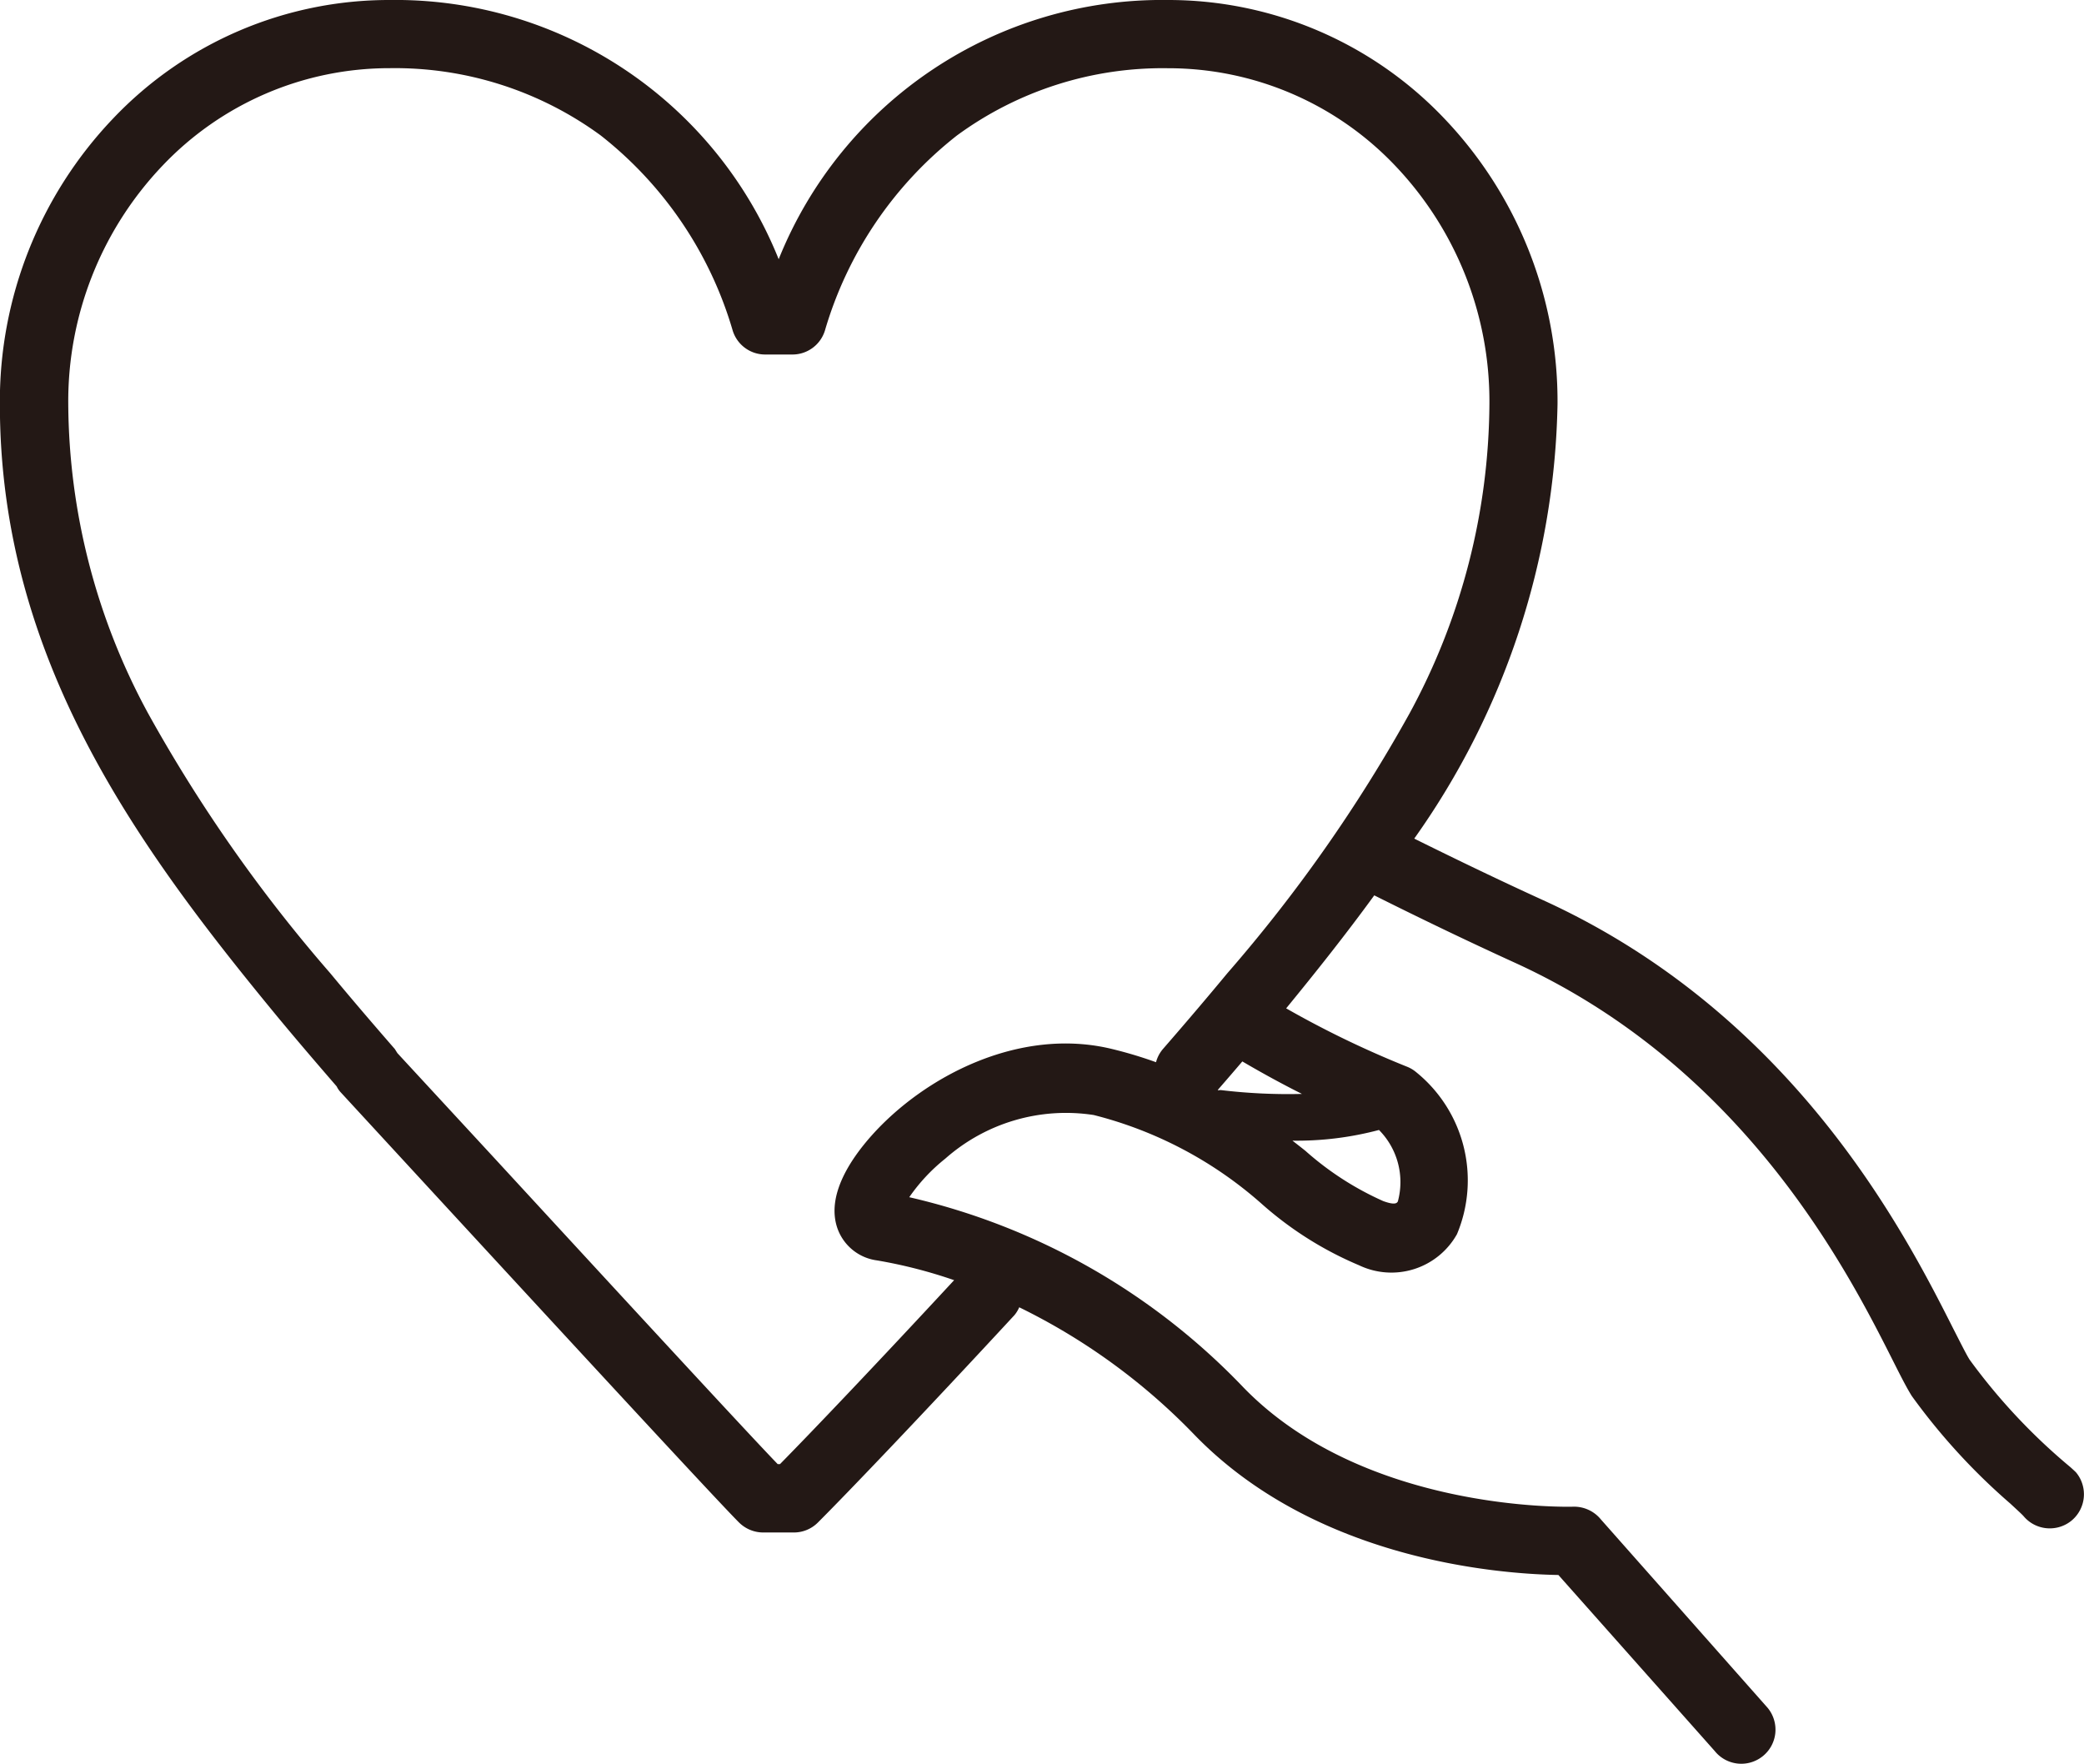 <svg xmlns="http://www.w3.org/2000/svg" width="69.335" height="58.677" viewBox="0 0 69.335 58.677">
  <g id="グループ_252163" data-name="グループ 252163" transform="translate(-562.004 87.507)">
    <path id="パス_430605" data-name="パス 430605" d="M631.073-38.524c-.011-.012-.076-.074-.187-.174a19.865,19.865,0,0,1-3.353-3.575c-.122-.195-.3-.558-.536-1.017-1.58-3.126-5.281-10.446-13.641-14.264-1.412-.644-2.828-1.325-4.3-2.054a25.75,25.75,0,0,0,4.767-14.449,13.63,13.63,0,0,0-3.774-9.515,12.664,12.664,0,0,0-9.191-3.935,13.745,13.745,0,0,0-12.947,8.624,13.743,13.743,0,0,0-12.948-8.624,12.66,12.66,0,0,0-9.189,3.935A13.628,13.628,0,0,0,562-74.057c0,8.462,4.563,14.707,9.238,20.379.567.685,1.244,1.478,1.968,2.314a.773.773,0,0,0,.125.187l3.3,3.582c3.883,4.212,9.2,9.979,9.961,10.739a1.144,1.144,0,0,0,.8.332h1.024a1.128,1.128,0,0,0,.8-.332c1.02-1.02,3.5-3.614,6.54-6.9a1.07,1.07,0,0,0,.158-.26,20.722,20.722,0,0,1,5.838,4.251c4.032,4.152,10.091,4.621,12.1,4.655l5.2,5.855a1.135,1.135,0,0,0,.887.425,1.14,1.14,0,0,0,.71-.25,1.131,1.131,0,0,0,.419-.761,1.139,1.139,0,0,0-.254-.849l-5.547-6.267a1.151,1.151,0,0,0-.926-.425c-.285.008-6.982.138-10.966-3.966a22.271,22.271,0,0,0-11.12-6.33,6,6,0,0,1,1.2-1.284,6.061,6.061,0,0,1,4.938-1.45,13.354,13.354,0,0,1,5.606,2.971,11.724,11.724,0,0,0,3.218,2.026,2.5,2.5,0,0,0,3.261-1.034,4.632,4.632,0,0,0-1.4-5.423,1.119,1.119,0,0,0-.283-.156,32.493,32.493,0,0,1-4-1.933c1-1.22,1.991-2.468,2.931-3.759,1.6.8,3.13,1.534,4.66,2.233C620.048-52,623.5-45.179,624.977-42.25c.267.53.461.912.633,1.186a20.947,20.947,0,0,0,3.279,3.58c.229.213.393.361.445.423a1.133,1.133,0,0,0,.87.4,1.136,1.136,0,0,0,.73-.266A1.138,1.138,0,0,0,631.073-38.524ZM602.518-51.245c.288-.33.557-.643.819-.95.7.411,1.371.774,1.984,1.081a18.781,18.781,0,0,1-2.7-.128.583.583,0,0,0-.084.007Zm5.365,1.33a2.463,2.463,0,0,1,.628,2.377c-.028.048-.08.137-.487-.011a10.033,10.033,0,0,1-2.59-1.673c-.138-.11-.284-.224-.429-.337A10.648,10.648,0,0,0,607.883-49.915Zm-7.189-2.692a1.113,1.113,0,0,0-.229.438,13.993,13.993,0,0,0-1.531-.456c-3.053-.707-6.183.94-7.926,2.89-.73.818-1.521,2.021-1.14,3.1a1.621,1.621,0,0,0,1.318,1.06,16.108,16.108,0,0,1,2.562.657c-2.528,2.728-4.687,4.995-5.794,6.12h-.075c-1.08-1.118-5.885-6.336-9.429-10.183l-3.224-3.49-.087-.138c-.819-.94-1.541-1.788-2.145-2.518a50.423,50.423,0,0,1-6.065-8.652,21.787,21.787,0,0,1-2.654-10.28A11.367,11.367,0,0,1,567.415-82a10.408,10.408,0,0,1,7.553-3.239A11.588,11.588,0,0,1,581.991-83a12.817,12.817,0,0,1,4.391,6.494,1.13,1.13,0,0,0,1.083.793h.9a1.13,1.13,0,0,0,1.083-.793A12.818,12.818,0,0,1,593.842-83a11.582,11.582,0,0,1,7.021-2.237A10.407,10.407,0,0,1,608.417-82a11.367,11.367,0,0,1,3.14,7.939,21.8,21.8,0,0,1-2.653,10.28,50.379,50.379,0,0,1-6.065,8.651C602.235-54.4,601.512-53.547,600.694-52.607Z" fill="#231815"/>
  </g>
</svg>

